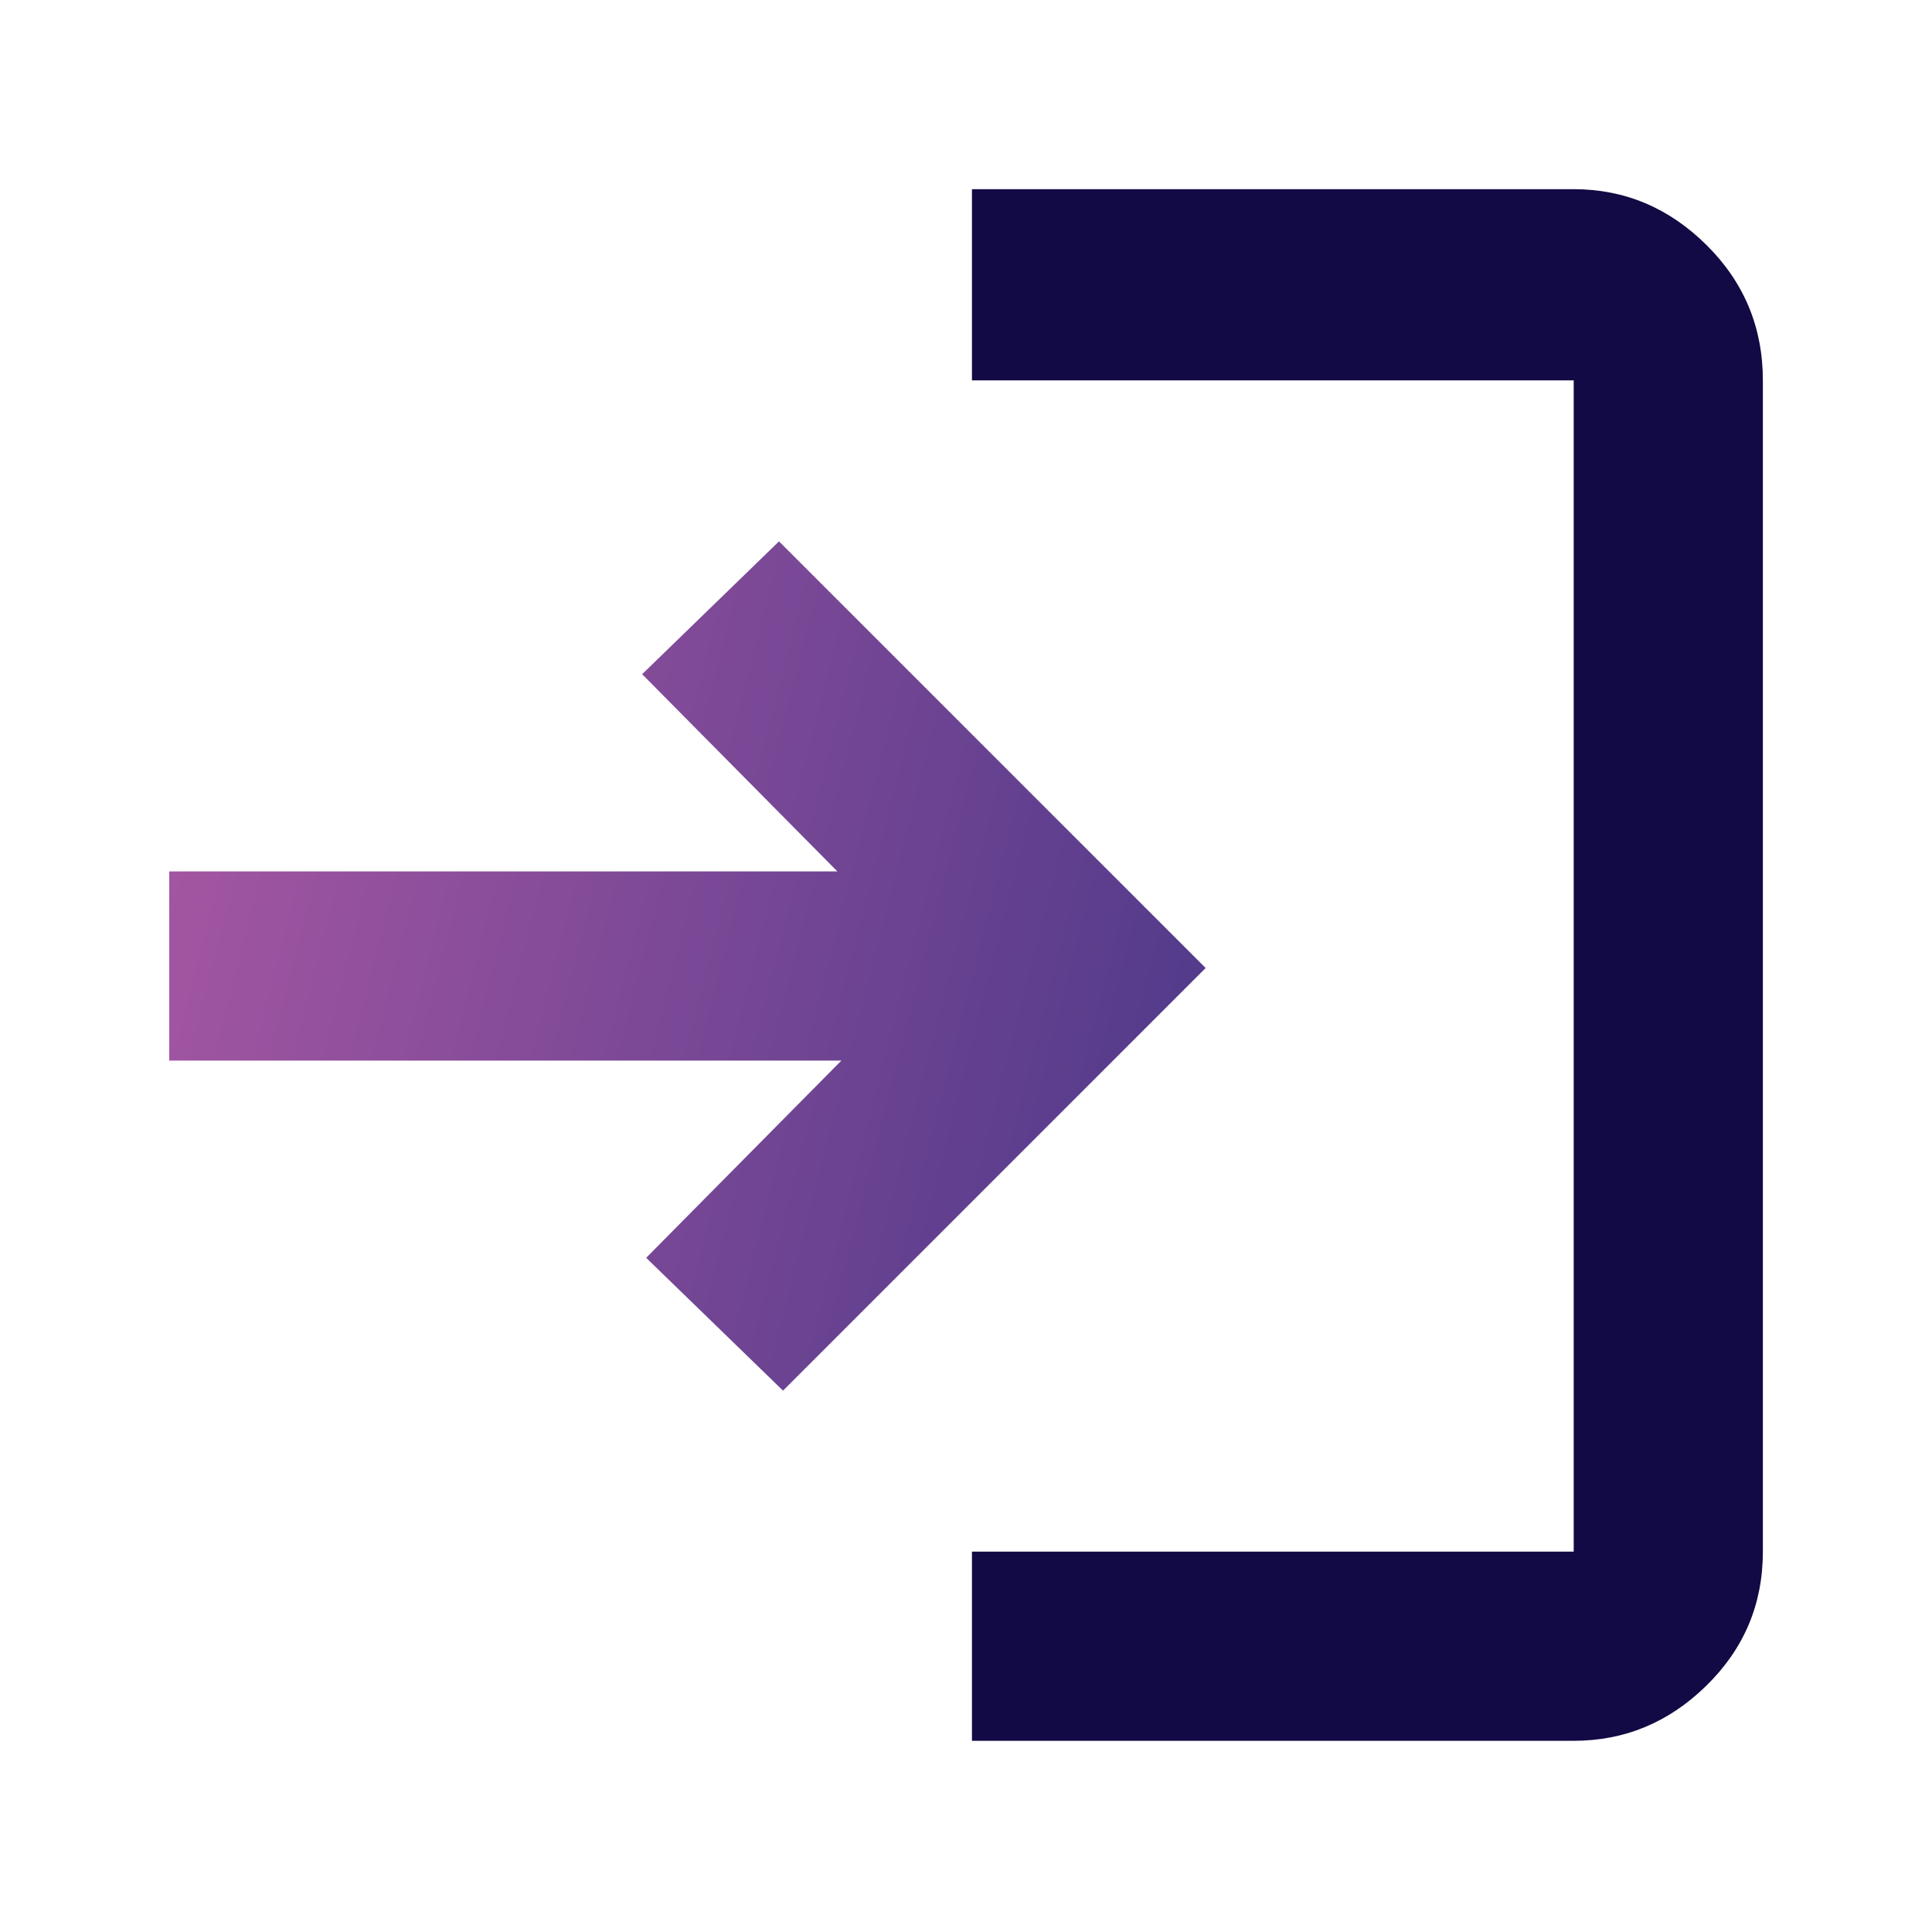 <?xml version="1.0" encoding="UTF-8"?>
<svg xmlns="http://www.w3.org/2000/svg" width="24" height="24" viewBox="0 0 24 24" fill="none">
  <path d="M12.074 21.625V19.275H19.549V4.725H12.074V2.35H19.549C20.183 2.35 20.733 2.582 21.199 3.044C21.666 3.507 21.899 4.067 21.899 4.725V19.275C21.899 19.926 21.666 20.48 21.199 20.938C20.733 21.396 20.183 21.625 19.549 21.625H12.074Z" fill="#120A44"></path>
  <path d="M8.027 15.625L9.727 17.275L14.977 12.025L9.677 6.725L7.977 8.375L10.402 10.825H2.102V13.175H10.452L8.027 15.625Z" fill="url(#paint0_linear_24282_65)"></path>
  <defs>
    <linearGradient id="paint0_linear_24282_65" x1="2.102" y1="2.734" x2="25.436" y2="8.709" gradientUnits="userSpaceOnUse">
      <stop stop-color="#AF5AA5"></stop>
      <stop offset="0.635" stop-color="#503A8A"></stop>
      <stop offset="1" stop-color="#42326B"></stop>
    </linearGradient>
  </defs>
</svg>

